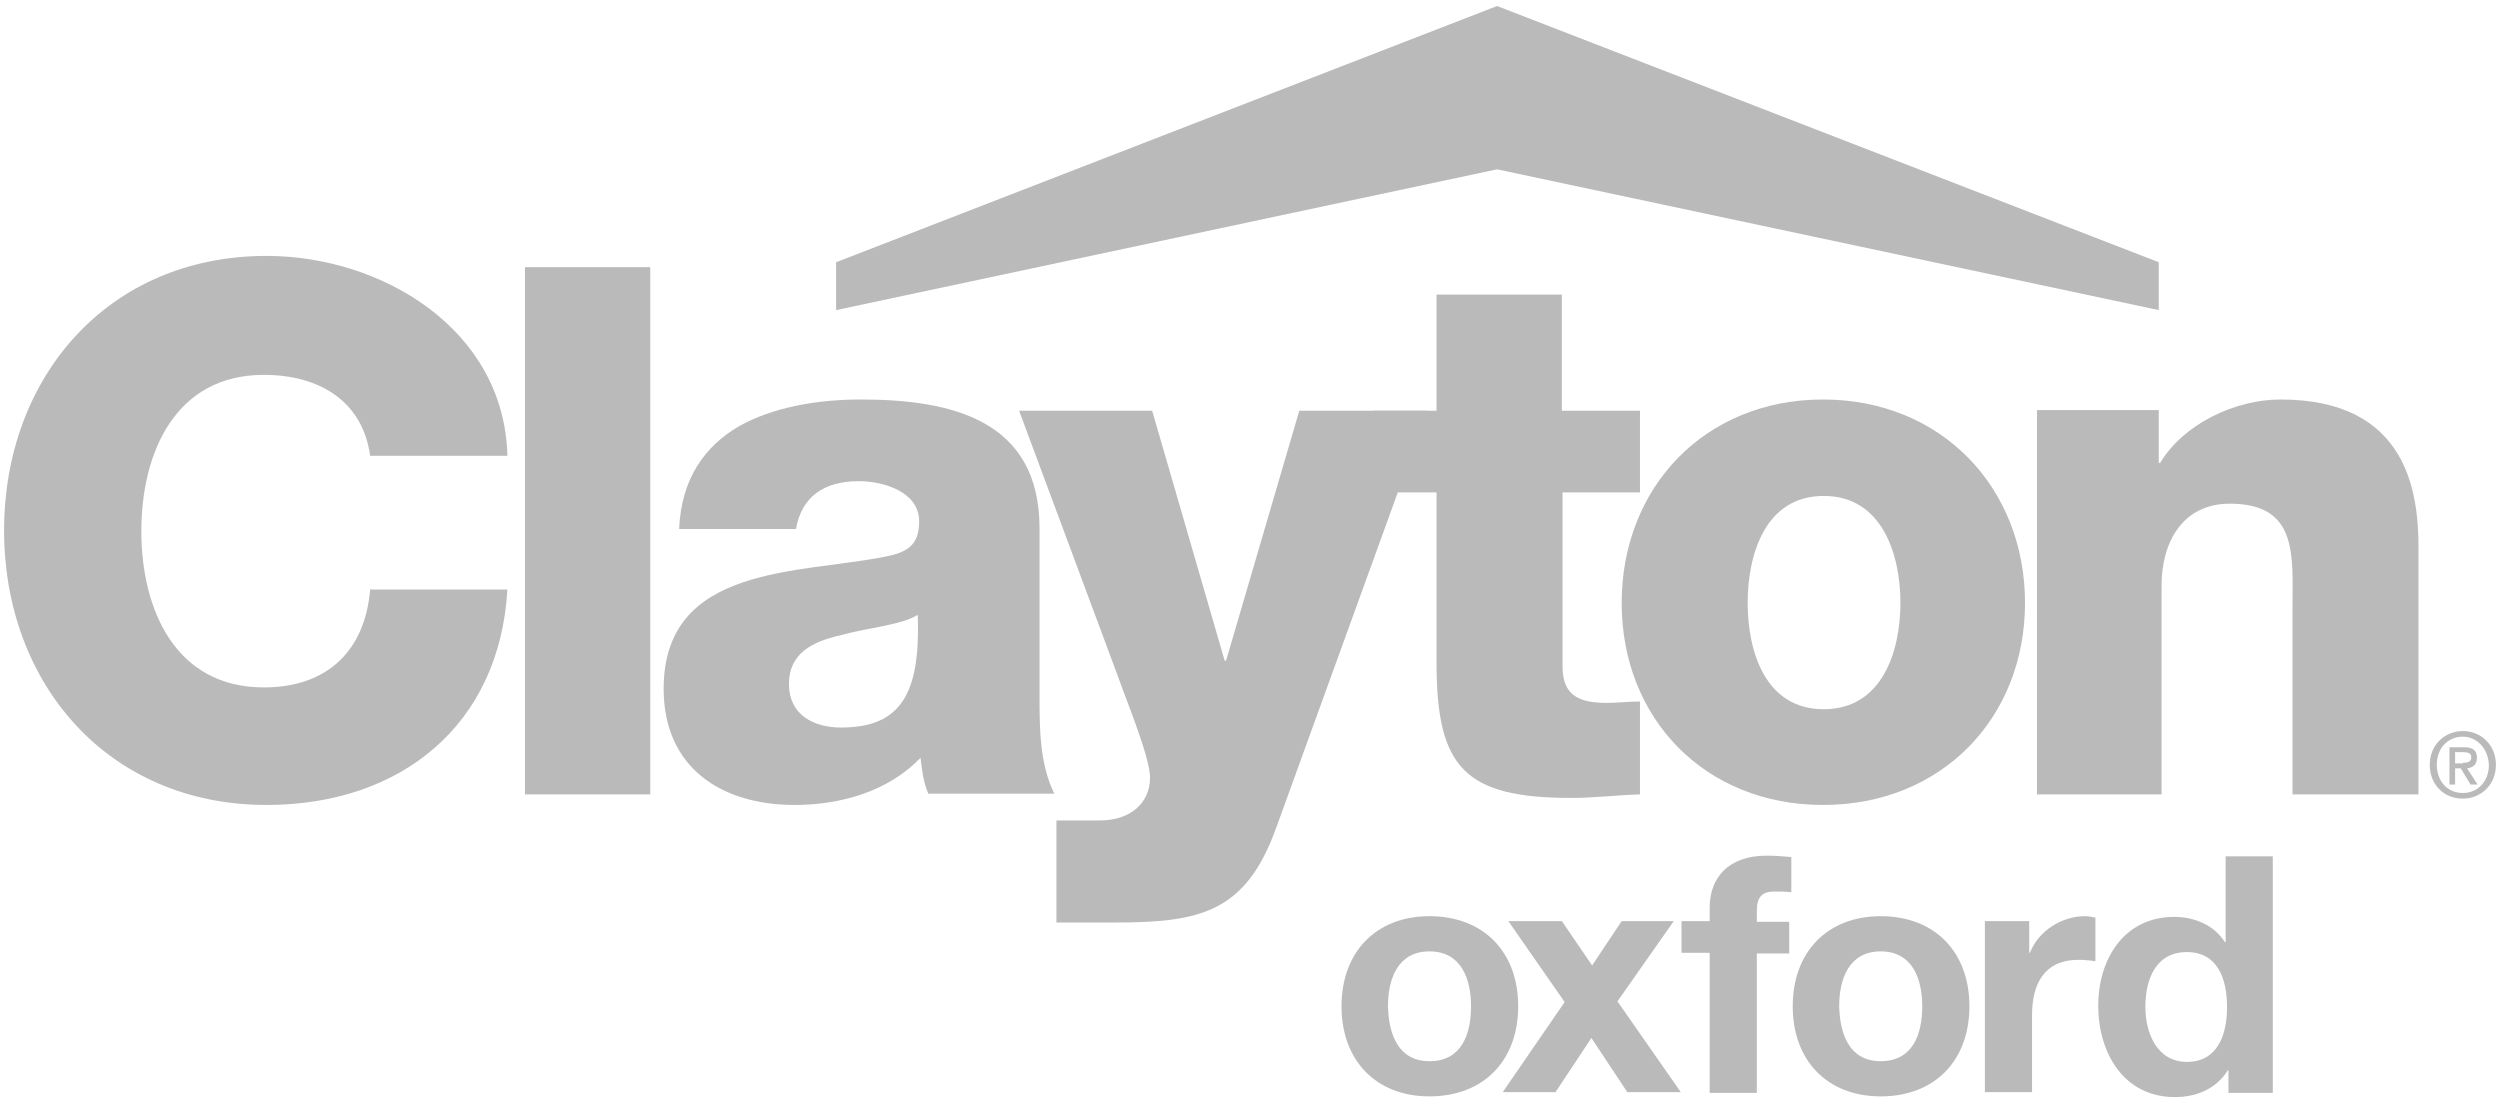 <svg width="291" height="128" viewBox="0 0 291 128" fill="none" xmlns="http://www.w3.org/2000/svg">
<g clip-path="url(#clip0_286_4424)">
<path d="M286.675 88.781C287.249 88.781 287.658 88.699 287.658 88.125C287.658 87.634 287.167 87.552 286.675 87.552H285.774V88.863H286.675V88.781ZM285.856 91.321H285.118V86.978H286.757C287.822 86.978 288.314 87.306 288.314 88.207C288.314 89.027 287.822 89.354 287.167 89.436L288.396 91.321H287.576L286.429 89.436H285.774V91.321H285.856ZM286.675 85.749C284.955 85.749 283.644 87.06 283.644 89.027C283.644 90.829 284.791 92.304 286.675 92.304C288.396 92.304 289.707 90.993 289.707 89.027C289.625 87.142 288.314 85.749 286.675 85.749ZM286.675 92.96C284.381 92.96 282.824 91.239 282.824 89.027C282.824 86.65 284.627 85.094 286.675 85.094C288.724 85.094 290.526 86.65 290.526 89.027C290.526 91.403 288.724 92.96 286.675 92.96Z" fill="#BBBABA"/>
<path d="M59.059 52.975C58.649 38.227 44.31 29.787 31.037 29.787C12.519 29.787 0.475 43.962 0.475 61.742C0.475 79.522 12.519 93.697 31.037 93.697C46.604 93.697 58.157 84.438 59.059 68.624H43.081C42.508 75.671 38.165 80.014 30.709 80.014C20.385 80.014 16.452 70.919 16.452 61.824C16.452 52.729 20.385 43.634 30.709 43.634C37.428 43.634 42.262 46.912 43.081 53.057H59.059V52.975Z" fill="#BBBABA"/>
<path d="M61.106 31.098H75.691V92.467H61.106V31.098Z" fill="#BBBABA"/>
<path d="M91.833 79.604C91.833 76.081 94.536 74.688 97.814 73.95C101.009 73.049 104.778 72.803 106.827 71.574C107.155 80.751 104.86 84.684 97.896 84.684C94.7 84.684 91.833 83.209 91.833 79.604ZM92.652 61.578C93.307 57.809 95.929 56.007 99.944 56.007C102.976 56.007 106.991 57.317 106.991 60.677C106.991 63.463 105.598 64.282 103.14 64.774C93.062 66.822 77.248 65.675 77.248 80.177C77.248 89.354 83.967 93.697 92.488 93.697C97.814 93.697 103.385 92.14 107.154 88.207C107.318 89.682 107.482 91.075 108.056 92.386H122.722C121.002 88.863 121.002 84.766 121.002 80.915V61.496C121.002 48.878 110.76 46.502 100.19 46.502C95.11 46.502 89.948 47.403 86.015 49.615C82.082 51.91 79.296 55.679 79.051 61.578H92.652Z" fill="#BBBABA"/>
<path d="M166.149 47.812H151.236L142.715 76.9H142.551L134.112 47.812H118.626L130.179 78.866C130.998 81.242 133.866 88.125 133.866 90.501C133.866 93.614 131.408 95.499 128.049 95.499H122.969V107.38H129.851C139.765 107.38 145.009 106.151 148.532 96.4L166.149 47.812Z" fill="#BBBABA"/>
<path d="M190.81 47.813H181.798V34.294H167.213V47.813H159.839V57.318H167.213V77.146C167.213 89.273 170.409 92.878 182.863 92.878C185.567 92.878 188.189 92.55 190.892 92.468V81.653C189.581 81.653 188.27 81.817 187.123 81.817C183.928 81.817 181.88 81.079 181.88 77.556V57.318H190.892V47.813H190.81Z" fill="#BBBABA"/>
<path d="M203.429 70.181C203.429 64.528 205.478 57.727 212.278 57.727C219.079 57.727 221.209 64.528 221.209 70.181C221.209 75.835 219.079 82.554 212.278 82.554C205.478 82.554 203.429 75.835 203.429 70.181ZM188.763 70.181C188.763 83.619 198.431 93.697 212.196 93.697C226.043 93.697 235.712 83.537 235.712 70.181C235.712 56.744 225.961 46.502 212.196 46.502C198.431 46.502 188.763 56.744 188.763 70.181Z" fill="#BBBABA"/>
<path d="M237.022 92.468H251.607V68.133C251.607 63.217 253.983 58.628 259.555 58.628C267.584 58.628 266.847 64.774 266.847 70.919V92.468H281.513V63.79C281.513 57.399 280.284 46.502 265.454 46.502C260.128 46.502 254.147 49.37 251.443 53.876H251.279V47.731H237.104V92.468H237.022Z" fill="#BBBABA"/>
<path d="M97.322 30.525L174.26 0.7L251.279 30.525V36.096L174.26 19.709L97.322 36.096V30.525Z" fill="#BBBABA"/>
<path d="M166.394 106.644C172.703 106.644 176.718 110.822 176.718 117.131C176.718 123.44 172.703 127.619 166.394 127.619C160.167 127.619 156.152 123.44 156.152 117.131C156.152 110.822 160.167 106.644 166.394 106.644ZM166.394 123.522C170.163 123.522 171.228 120.327 171.228 117.131C171.228 113.936 170.081 110.74 166.394 110.74C162.707 110.74 161.56 113.936 161.56 117.131C161.642 120.327 162.707 123.522 166.394 123.522Z" fill="#BBBABA"/>
<path d="M182.126 116.639L175.572 107.217H181.799L185.322 112.379L188.763 107.217H194.826L188.271 116.557L195.646 127.127H189.419L185.24 120.818L181.061 127.127H174.916L182.126 116.639Z" fill="#BBBABA"/>
<path d="M199.005 110.904H195.728V107.217H199.005V105.66C199.005 102.137 201.217 99.597 205.642 99.597C206.625 99.597 207.608 99.679 208.509 99.761V103.857C207.854 103.775 207.199 103.775 206.543 103.775C205.068 103.775 204.495 104.431 204.495 106.07V107.299H208.264V110.986H204.495V127.209H199.005V110.904Z" fill="#BBBABA"/>
<path d="M218.915 106.644C225.224 106.644 229.239 110.822 229.239 117.131C229.239 123.44 225.224 127.619 218.915 127.619C212.688 127.619 208.673 123.44 208.673 117.131C208.673 110.822 212.688 106.644 218.915 106.644ZM218.915 123.522C222.684 123.522 223.749 120.327 223.749 117.131C223.749 113.936 222.602 110.74 218.915 110.74C215.228 110.74 214.081 113.936 214.081 117.131C214.163 120.327 215.228 123.522 218.915 123.522Z" fill="#BBBABA"/>
<path d="M231.041 107.217H236.203V110.904H236.285C237.268 108.364 239.972 106.644 242.676 106.644C243.086 106.644 243.495 106.725 243.905 106.807V111.887C243.413 111.805 242.594 111.724 241.938 111.724C237.924 111.724 236.531 114.591 236.531 118.115V127.127H231.041V107.217Z" fill="#BBBABA"/>
<path d="M259.31 124.587C257.999 126.717 255.704 127.701 253.164 127.701C247.183 127.701 244.233 122.539 244.233 117.049C244.233 111.723 247.183 106.725 253.082 106.725C255.459 106.725 257.753 107.708 258.982 109.675H259.064V99.679H264.553V127.209H259.391V124.587H259.31ZM254.557 110.822C250.952 110.822 249.723 113.935 249.723 117.213C249.723 120.326 251.116 123.604 254.557 123.604C258.162 123.604 259.228 120.408 259.228 117.213C259.228 113.854 258.081 110.822 254.557 110.822Z" fill="#BBBABA"/>
</g>
<defs>
<clipPath id="clip0_286_4424">
<rect width="290.052" height="127" fill="white" transform="translate(0.475 0.7)"/>
</clipPath>
</defs>
</svg>
